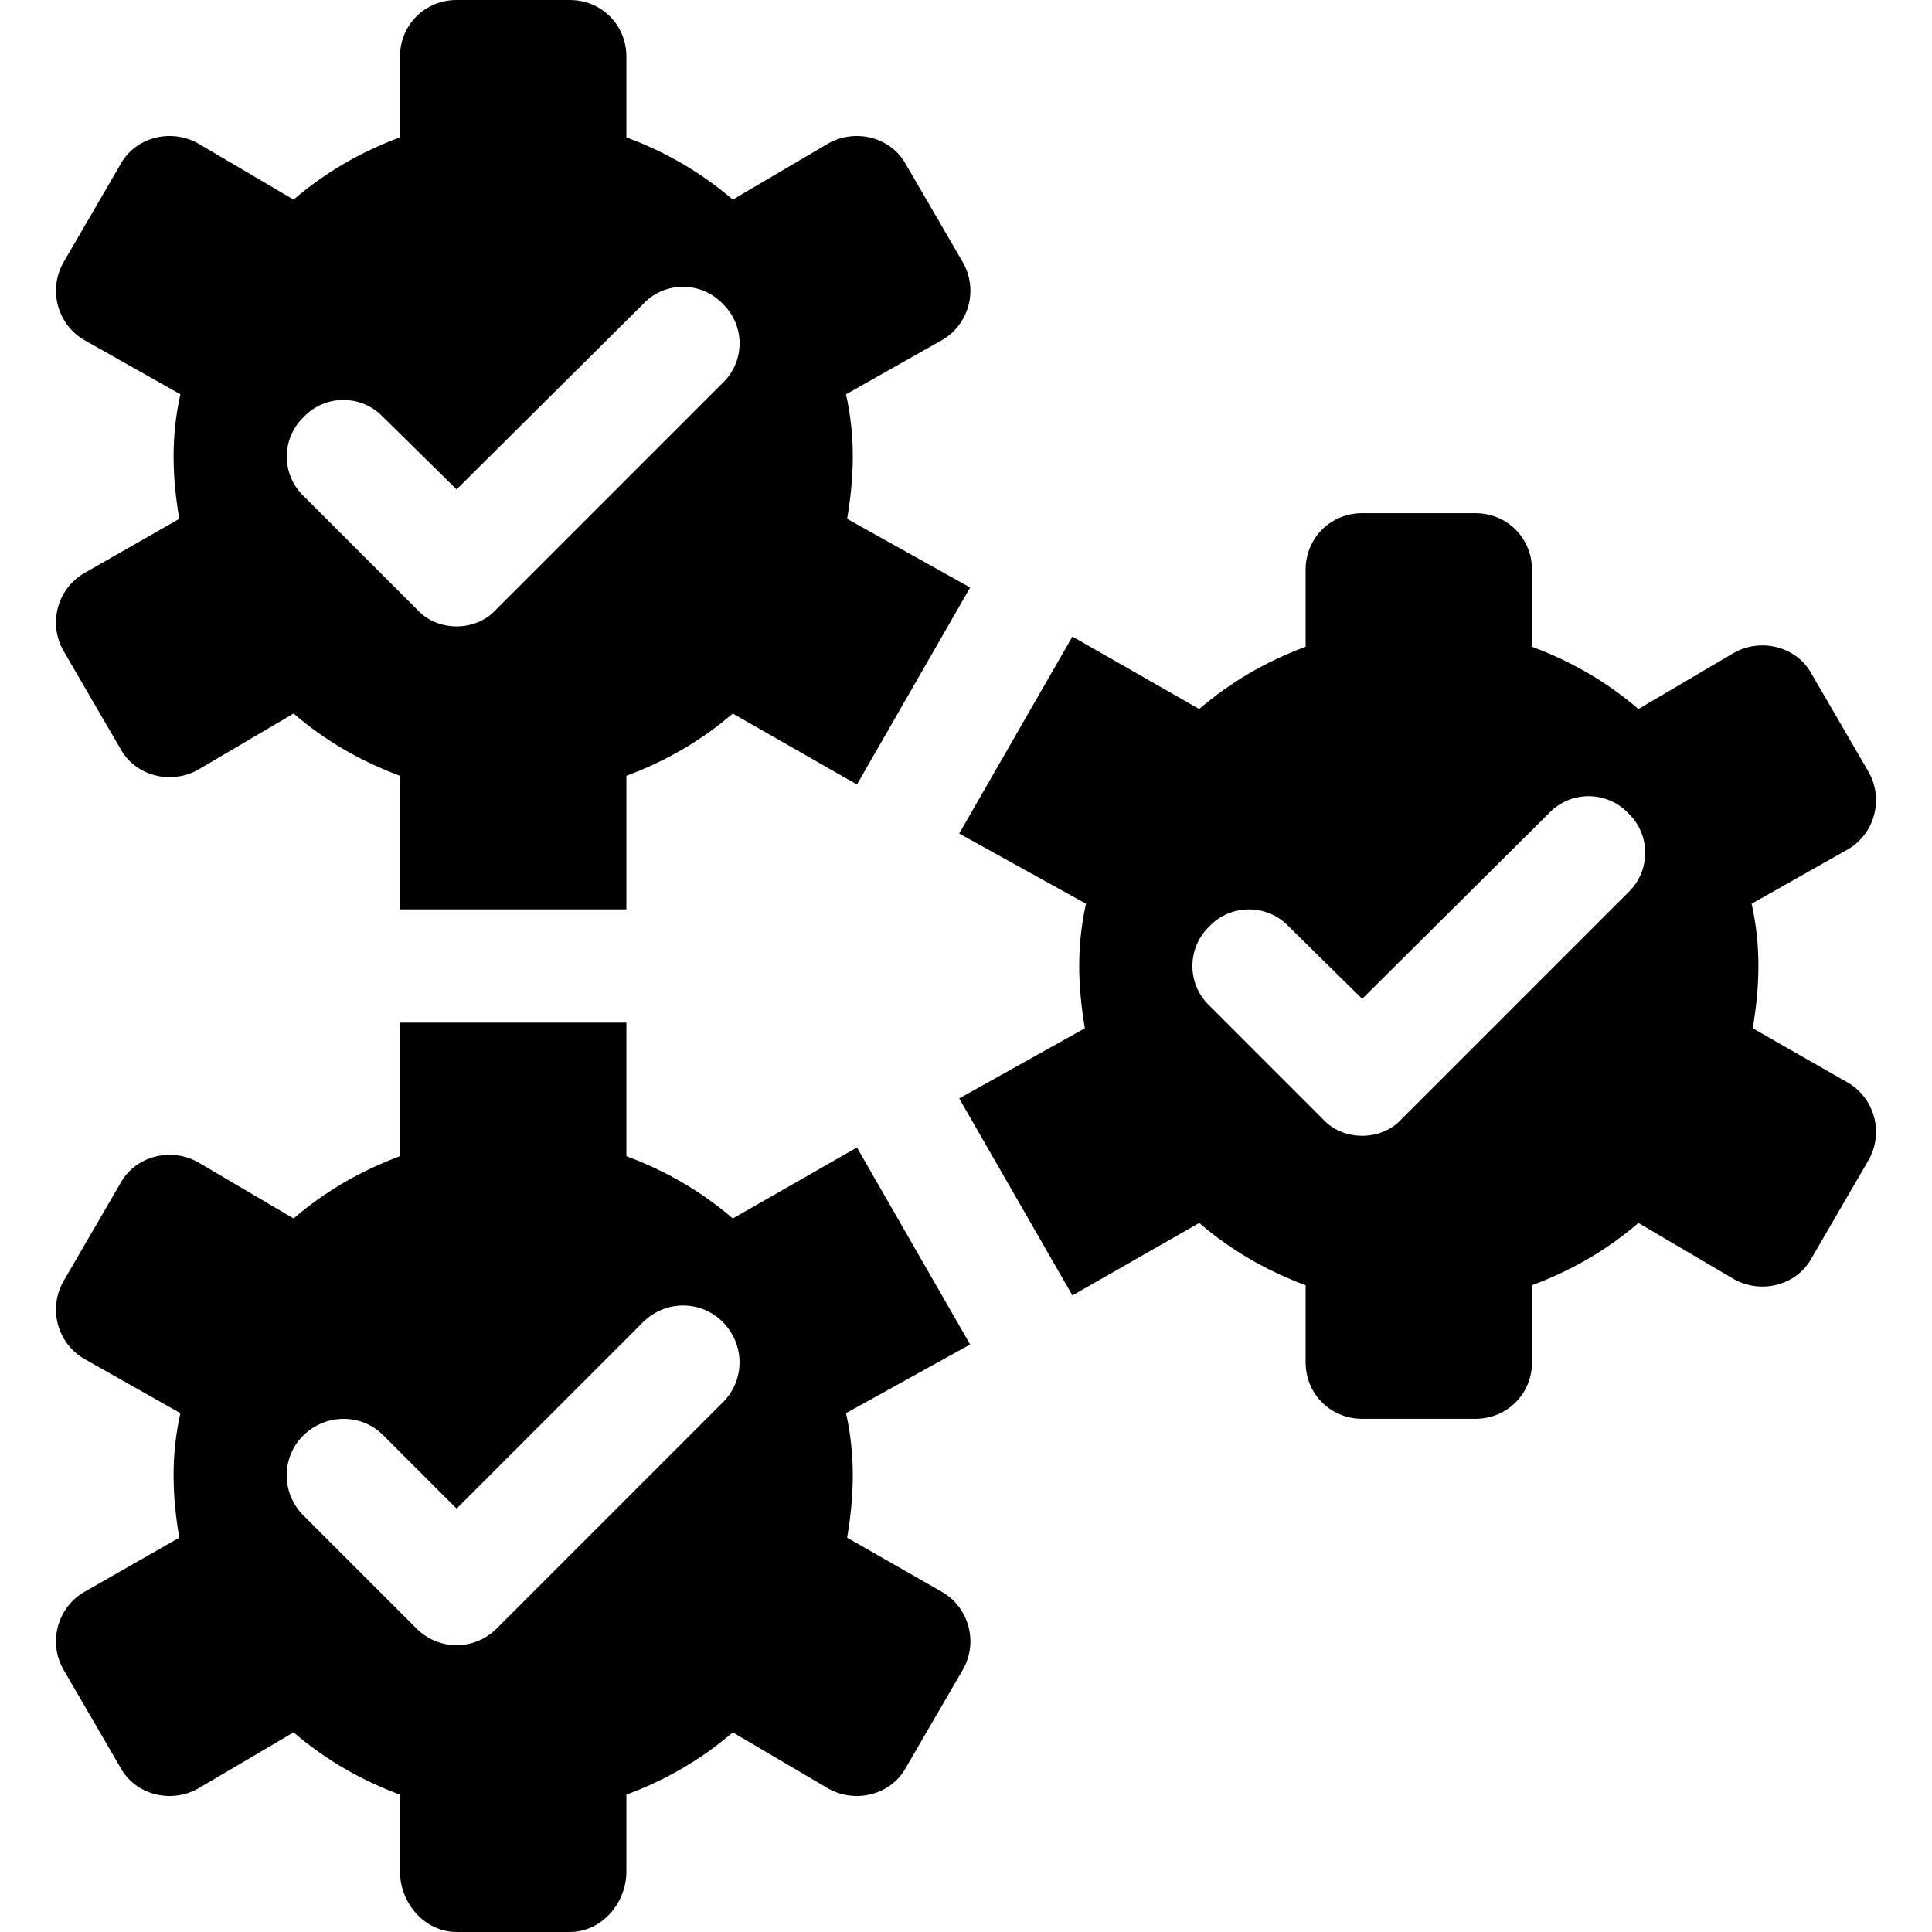 <?xml version="1.0" encoding="utf-8"?>
<!-- Generator: Adobe Illustrator 21.1.0, SVG Export Plug-In . SVG Version: 6.00 Build 0)  -->
<svg version="1.1" id="Capa_1" xmlns="http://www.w3.org/2000/svg" xmlns:xlink="http://www.w3.org/1999/xlink" x="0px" y="0px"
	 viewBox="0 0 512 512" style="enable-background:new 0 0 512 512;" xml:space="preserve">
<style type="text/css">
	.st0{fill:#000000;}
</style>
<g>
	<path class="st0" d="M495.1,204.4l-15-25.8c-3.9-7.2-13.2-9.6-20.4-5.7l-25.5,15c-8.4-7.2-17.7-12.6-28.2-16.5V151
		c0-8.4-6.6-15-15-15h-30c-8.4,0-15,6.6-15,15v20.4c-10.5,3.9-19.8,9.3-28.2,16.5l-33.6-19.2l-30,52.2l33.6,18.6
		c-1.2,5.4-1.8,10.8-1.8,16.5c0,5.7,0.6,11.1,1.5,16.5l-33.3,18.6l30,52.2l33.6-19.2c8.4,7.2,17.7,12.6,28.2,16.5V361
		c0,8.4,6.6,15,15,15h30c8.4,0,15-6.6,15-15v-20.4c10.5-3.9,19.8-9.3,28.2-16.5l25.5,15c7.2,3.9,16.5,1.5,20.4-5.7l15-25.8
		c4.2-7.2,1.8-16.5-5.4-20.7l-25.2-14.4c0.9-5.4,1.5-10.8,1.5-16.5s-0.6-11.1-1.8-16.5l25.5-14.4
		C496.9,220.9,499.3,211.6,495.1,204.4z M431.5,236.5l-60,60c-2.7,3-6.6,4.5-10.5,4.5s-7.8-1.5-10.5-4.5l-30-30c-6-5.7-6-15.3,0-21
		c5.7-6,15.3-6,21,0l19.5,19.2l49.5-49.2c5.7-6,15.3-6,21,0C437.5,221.2,437.5,230.8,431.5,236.5z"/>
	<path class="st0" d="M227.1,304.1l-32.9,18.8c-8.4-7.2-17.7-12.6-28.2-16.5V271h-60v35.4c-10.5,3.9-19.8,9.3-28.2,16.5l-25.5-15
		c-7.2-3.9-16.5-1.5-20.4,5.7l-15,25.8c-4.2,7.2-1.8,16.5,5.4,20.7l25.5,14.4c-1.2,5.4-1.8,10.8-1.8,16.5s0.6,11.1,1.5,16.5
		l-25.2,14.4c-7.2,4.2-9.6,13.5-5.4,20.7l15,25.8c3.9,7.2,13.2,9.6,20.4,5.7l25.5-15c8.4,7.2,17.7,12.6,28.2,16.5V496
		c0,8.4,6.6,16,15,16h30c8.4,0,15-7.6,15-16v-20.4c10.5-3.9,19.8-9.3,28.2-16.5l25.5,15c7.2,3.9,16.5,1.5,20.4-5.7l15-25.8
		c4.2-7.2,1.8-16.5-5.4-20.7l-25.2-14.4c0.9-5.4,1.5-10.8,1.5-16.5s-0.6-11.1-1.8-16.5l32.9-18.2L227.1,304.1z M191.6,371.6l-60,60
		c-2.9,2.9-6.8,4.4-10.6,4.4s-7.7-1.5-10.6-4.4l-30-30c-5.9-5.9-5.9-15.4,0-21.2s15.4-5.9,21.2,0l19.4,19.4l49.4-49.4
		c5.9-5.9,15.4-5.9,21.2,0S197.5,365.7,191.6,371.6z"/>
	<path class="st0" d="M166,241v-35.4c10.5-3.9,19.8-9.3,28.2-16.5l32.9,18.8l30-52.2l-32.6-18.2c0.9-5.4,1.5-10.8,1.5-16.5
		s-0.6-11.1-1.8-16.5l25.5-14.4c7.2-4.2,9.6-13.5,5.4-20.7l-15-25.8c-3.9-7.2-13.2-9.6-20.4-5.7l-25.5,15
		c-8.4-7.2-17.7-12.6-28.2-16.5V15c0-8.4-6.6-15-15-15h-30c-8.4,0-15,6.6-15,15v21.4c-10.5,3.9-19.8,9.3-28.2,16.5l-25.5-15
		c-7.2-3.9-16.5-1.5-20.4,5.7l-15,25.8c-4.2,7.2-1.8,16.5,5.4,20.7l25.5,14.4c-1.2,5.4-1.8,10.8-1.8,16.5s0.6,11.1,1.5,16.5
		l-25.2,14.4c-7.2,4.2-9.6,13.5-5.4,20.7l15,25.8c3.9,7.2,13.2,9.6,20.4,5.7l25.5-15c8.4,7.2,17.7,12.6,28.2,16.5V241H166z
		 M80.5,131.5c-6-5.7-6-15.3,0-21c5.7-6,15.3-6,21,0l19.5,19.2l49.5-49.2c5.7-6,15.3-6,21,0c6,5.7,6,15.3,0,21l-60,60
		c-2.7,3-6.6,4.5-10.5,4.5s-7.8-1.5-10.5-4.5L80.5,131.5z"/>
</g>
</svg>
